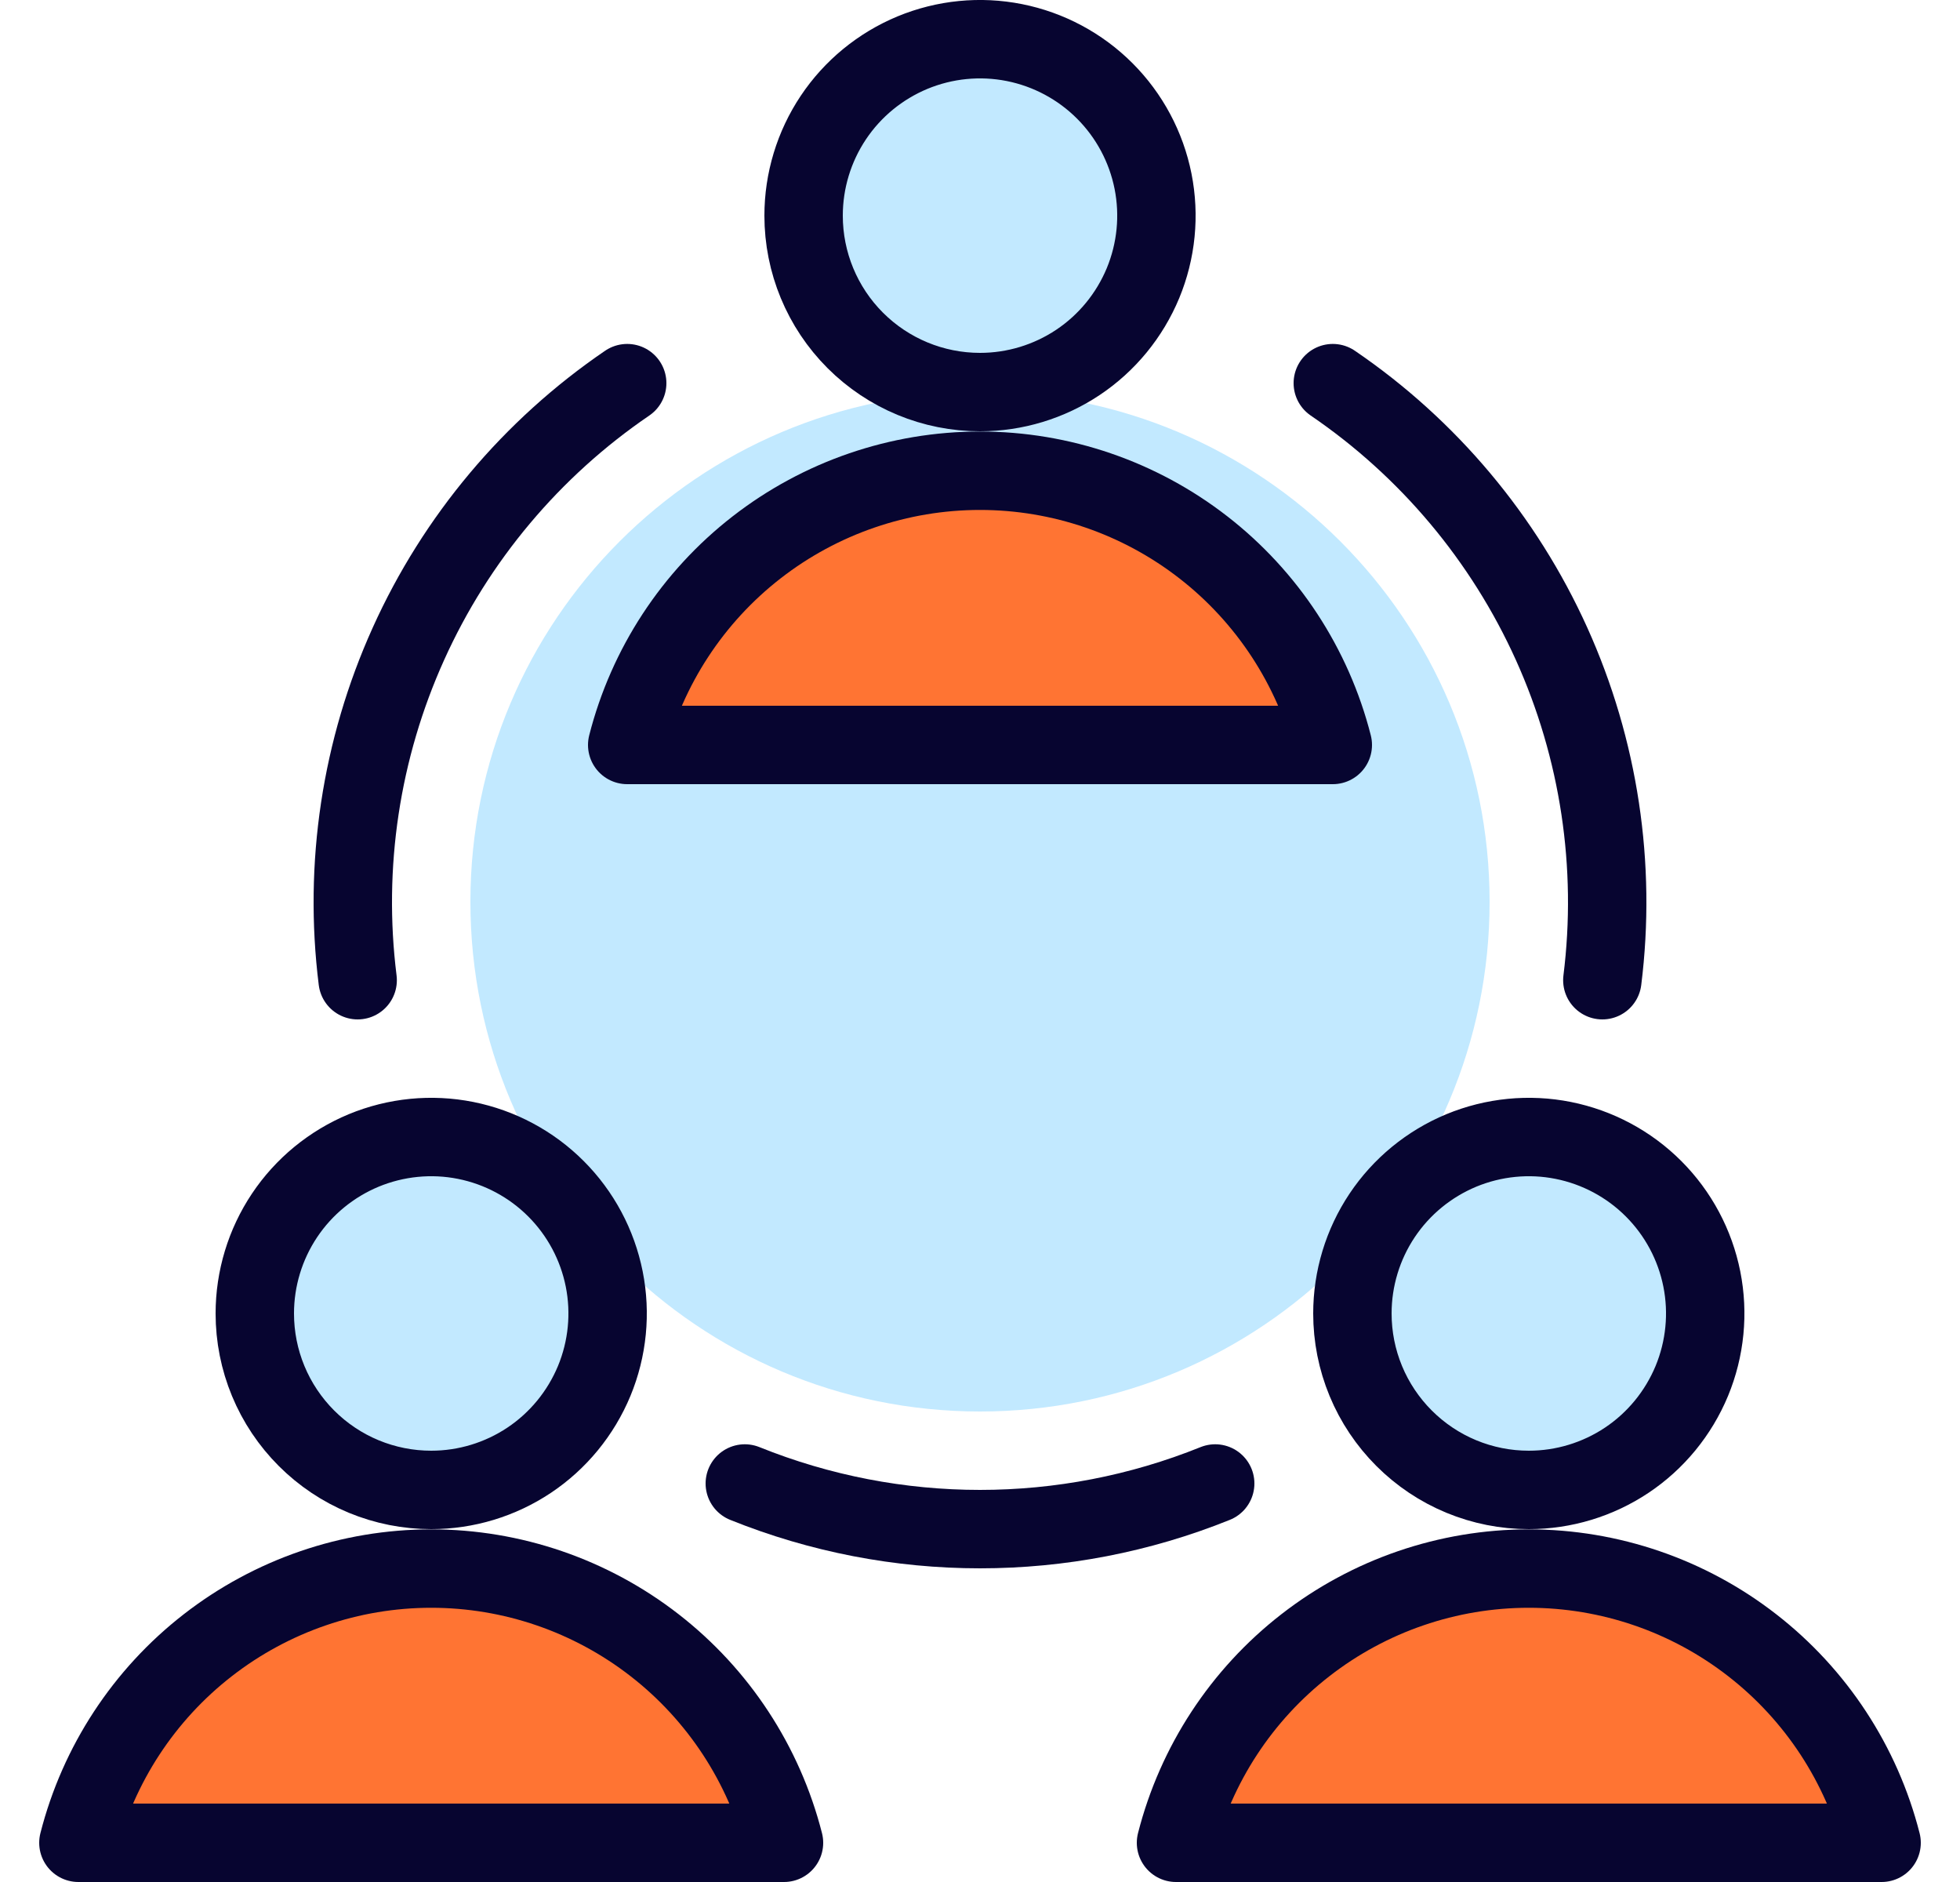 <svg width="25" height="24" viewBox="0 0 25 24" fill="none" xmlns="http://www.w3.org/2000/svg">
<g clip-path="url(#clip0_755_7439)">
<path d="M12.5 18C16.09 18 19 15.09 19 11.5C19 7.91 16.09 5 12.5 5C8.91 5 6 7.91 6 11.5C6 15.09 8.91 18 12.5 18Z" fill="#C2E9FF"/>
<path d="M12.5 5C12.945 5 13.38 4.868 13.75 4.621C14.12 4.374 14.408 4.022 14.579 3.611C14.749 3.2 14.794 2.748 14.707 2.311C14.62 1.875 14.406 1.474 14.091 1.159C13.776 0.844 13.375 0.63 12.939 0.543C12.502 0.456 12.05 0.501 11.639 0.671C11.228 0.842 10.876 1.13 10.629 1.5C10.382 1.87 10.25 2.305 10.25 2.75C10.25 3.347 10.487 3.919 10.909 4.341C11.331 4.763 11.903 5 12.5 5Z" fill="#C2E9FF" stroke="#070530" stroke-linecap="round" stroke-linejoin="round"/>
<path d="M17 9.5C16.745 8.5 16.164 7.613 15.349 6.98C14.534 6.347 13.532 6.003 12.5 6.003C11.468 6.003 10.466 6.347 9.651 6.98C8.836 7.613 8.255 8.5 8 9.5H17Z" fill="#FF7433" stroke="#070530" stroke-linecap="round" stroke-linejoin="round"/>
<path d="M5.5 19C5.945 19 6.38 18.868 6.75 18.621C7.12 18.374 7.408 18.022 7.579 17.611C7.749 17.2 7.794 16.747 7.707 16.311C7.62 15.875 7.406 15.474 7.091 15.159C6.776 14.844 6.375 14.63 5.939 14.543C5.503 14.456 5.05 14.501 4.639 14.671C4.228 14.842 3.876 15.13 3.629 15.5C3.382 15.87 3.25 16.305 3.25 16.75C3.25 17.046 3.308 17.338 3.421 17.611C3.534 17.884 3.7 18.132 3.909 18.341C4.118 18.55 4.366 18.716 4.639 18.829C4.912 18.942 5.205 19 5.5 19Z" fill="#C2E9FF" stroke="#070530" stroke-linecap="round" stroke-linejoin="round"/>
<path d="M10 23.5C9.745 22.5 9.164 21.613 8.349 20.98C7.534 20.347 6.532 20.003 5.5 20.003C4.468 20.003 3.466 20.347 2.651 20.98C1.836 21.613 1.255 22.5 1 23.5H10Z" fill="#FF7433" stroke="#070530" stroke-linecap="round" stroke-linejoin="round"/>
<path d="M19.5 19C19.945 19 20.38 18.868 20.75 18.621C21.12 18.374 21.408 18.022 21.579 17.611C21.749 17.2 21.794 16.747 21.707 16.311C21.62 15.875 21.406 15.474 21.091 15.159C20.776 14.844 20.375 14.63 19.939 14.543C19.503 14.456 19.05 14.501 18.639 14.671C18.228 14.842 17.876 15.13 17.629 15.5C17.382 15.87 17.25 16.305 17.25 16.75C17.25 17.046 17.308 17.338 17.421 17.611C17.534 17.884 17.7 18.132 17.909 18.341C18.118 18.55 18.366 18.716 18.639 18.829C18.912 18.942 19.204 19 19.5 19Z" fill="#C2E9FF" stroke="#070530" stroke-linecap="round" stroke-linejoin="round"/>
<path d="M24 23.5C23.745 22.5 23.164 21.613 22.349 20.98C21.535 20.347 20.532 20.003 19.5 20.003C18.468 20.003 17.465 20.347 16.651 20.98C15.836 21.613 15.255 22.5 15 23.5H24Z" fill="#FF7433" stroke="#070530" stroke-linecap="round" stroke-linejoin="round"/>
<path d="M15.5 18.918C13.575 19.694 11.425 19.694 9.5 18.918" stroke="#070530" stroke-linecap="round" stroke-linejoin="round"/>
<path d="M17 4.886C18.218 5.716 19.183 6.866 19.79 8.209C20.397 9.553 20.621 11.037 20.438 12.5" stroke="#070530" stroke-linecap="round" stroke-linejoin="round"/>
<path d="M8 4.886C6.782 5.716 5.816 6.866 5.21 8.209C4.603 9.553 4.379 11.037 4.562 12.5" stroke="#070530" stroke-linecap="round" stroke-linejoin="round"/>
</g>
<defs>
<clipPath id="clip0_755_7439">
<rect width="24" height="24" fill="white" transform="translate(0.5)"/>
</clipPath>
</defs>
</svg>
